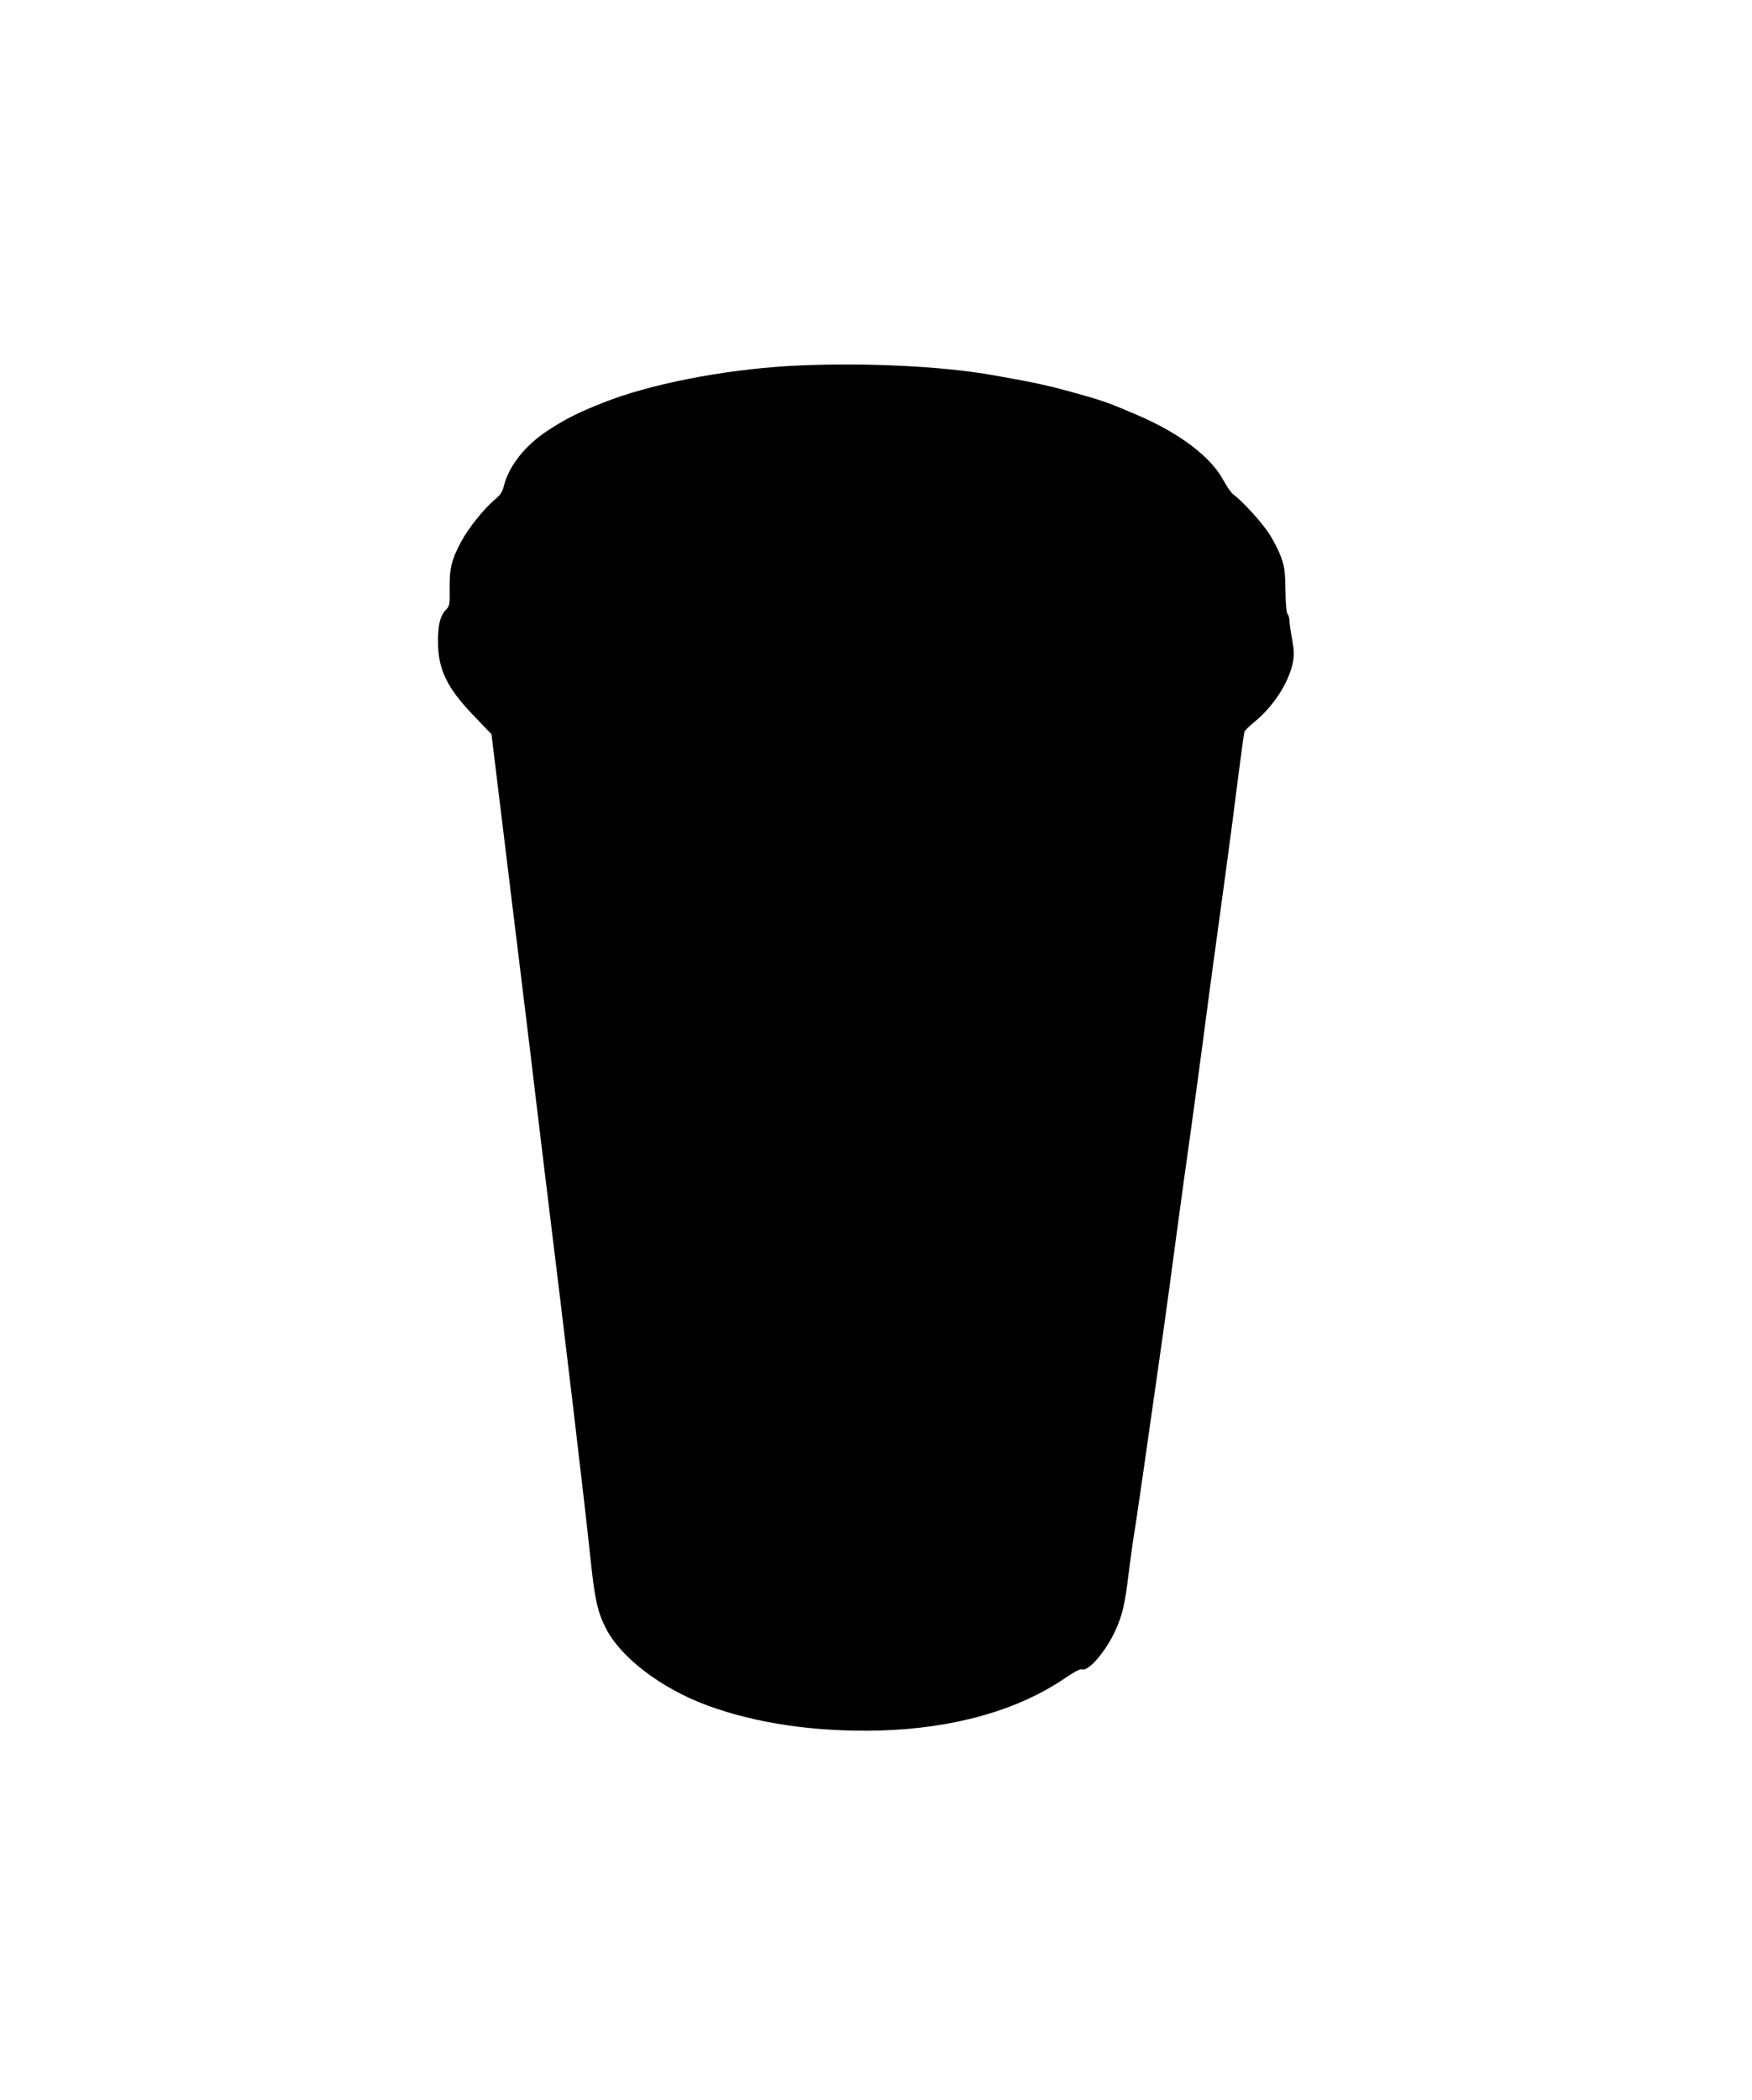  <svg version="1.0" xmlns="http://www.w3.org/2000/svg"
 width="1068pt" height="1280pt" viewBox="0 0 1068 1280"
 preserveAspectRatio="xMidYMid meet"><g transform="translate(0,1280) scale(0.1,-0.1)"
fill="#000000" stroke="none">
<path d="M4805 10569 c-405 -24 -851 -112 -1130 -224 -154 -61 -219 -94 -333
-167 -142 -93 -241 -218 -272 -345 -8 -32 -22 -52 -56 -80 -66 -56 -158 -171
-203 -255 -58 -107 -72 -165 -70 -286 1 -98 0 -105 -24 -130 -34 -36 -47 -90
-47 -193 0 -168 55 -282 216 -449 l110 -115 47 -385 c26 -212 67 -551 92 -755
25 -203 59 -482 76 -620 17 -137 37 -306 45 -375 8 -69 37 -307 64 -530 132
-1074 241 -1992 279 -2355 27 -254 43 -327 93 -426 90 -180 336 -368 619 -473
298 -110 662 -163 1049 -153 451 12 845 123 1132 319 57 39 94 58 104 54 39
-15 146 110 204 238 42 93 57 155 80 345 11 91 27 204 35 251 13 78 73 494
176 1220 22 157 60 436 84 620 25 184 63 461 85 615 21 154 51 370 65 480 24
187 68 514 150 1113 19 139 51 380 70 535 20 155 38 289 41 297 3 8 30 35 61
60 115 94 209 238 234 362 9 46 8 73 -5 145 -9 48 -16 99 -16 113 0 15 -5 31
-11 37 -7 7 -12 63 -13 145 -2 116 -5 142 -28 206 -15 40 -48 105 -75 144 -45
69 -160 194 -214 234 -14 10 -40 48 -59 83 -78 147 -268 291 -533 404 -149 64
-200 83 -317 116 -219 62 -282 76 -560 125 -322 57 -828 79 -1245 55z"/>
</g>
</svg>
